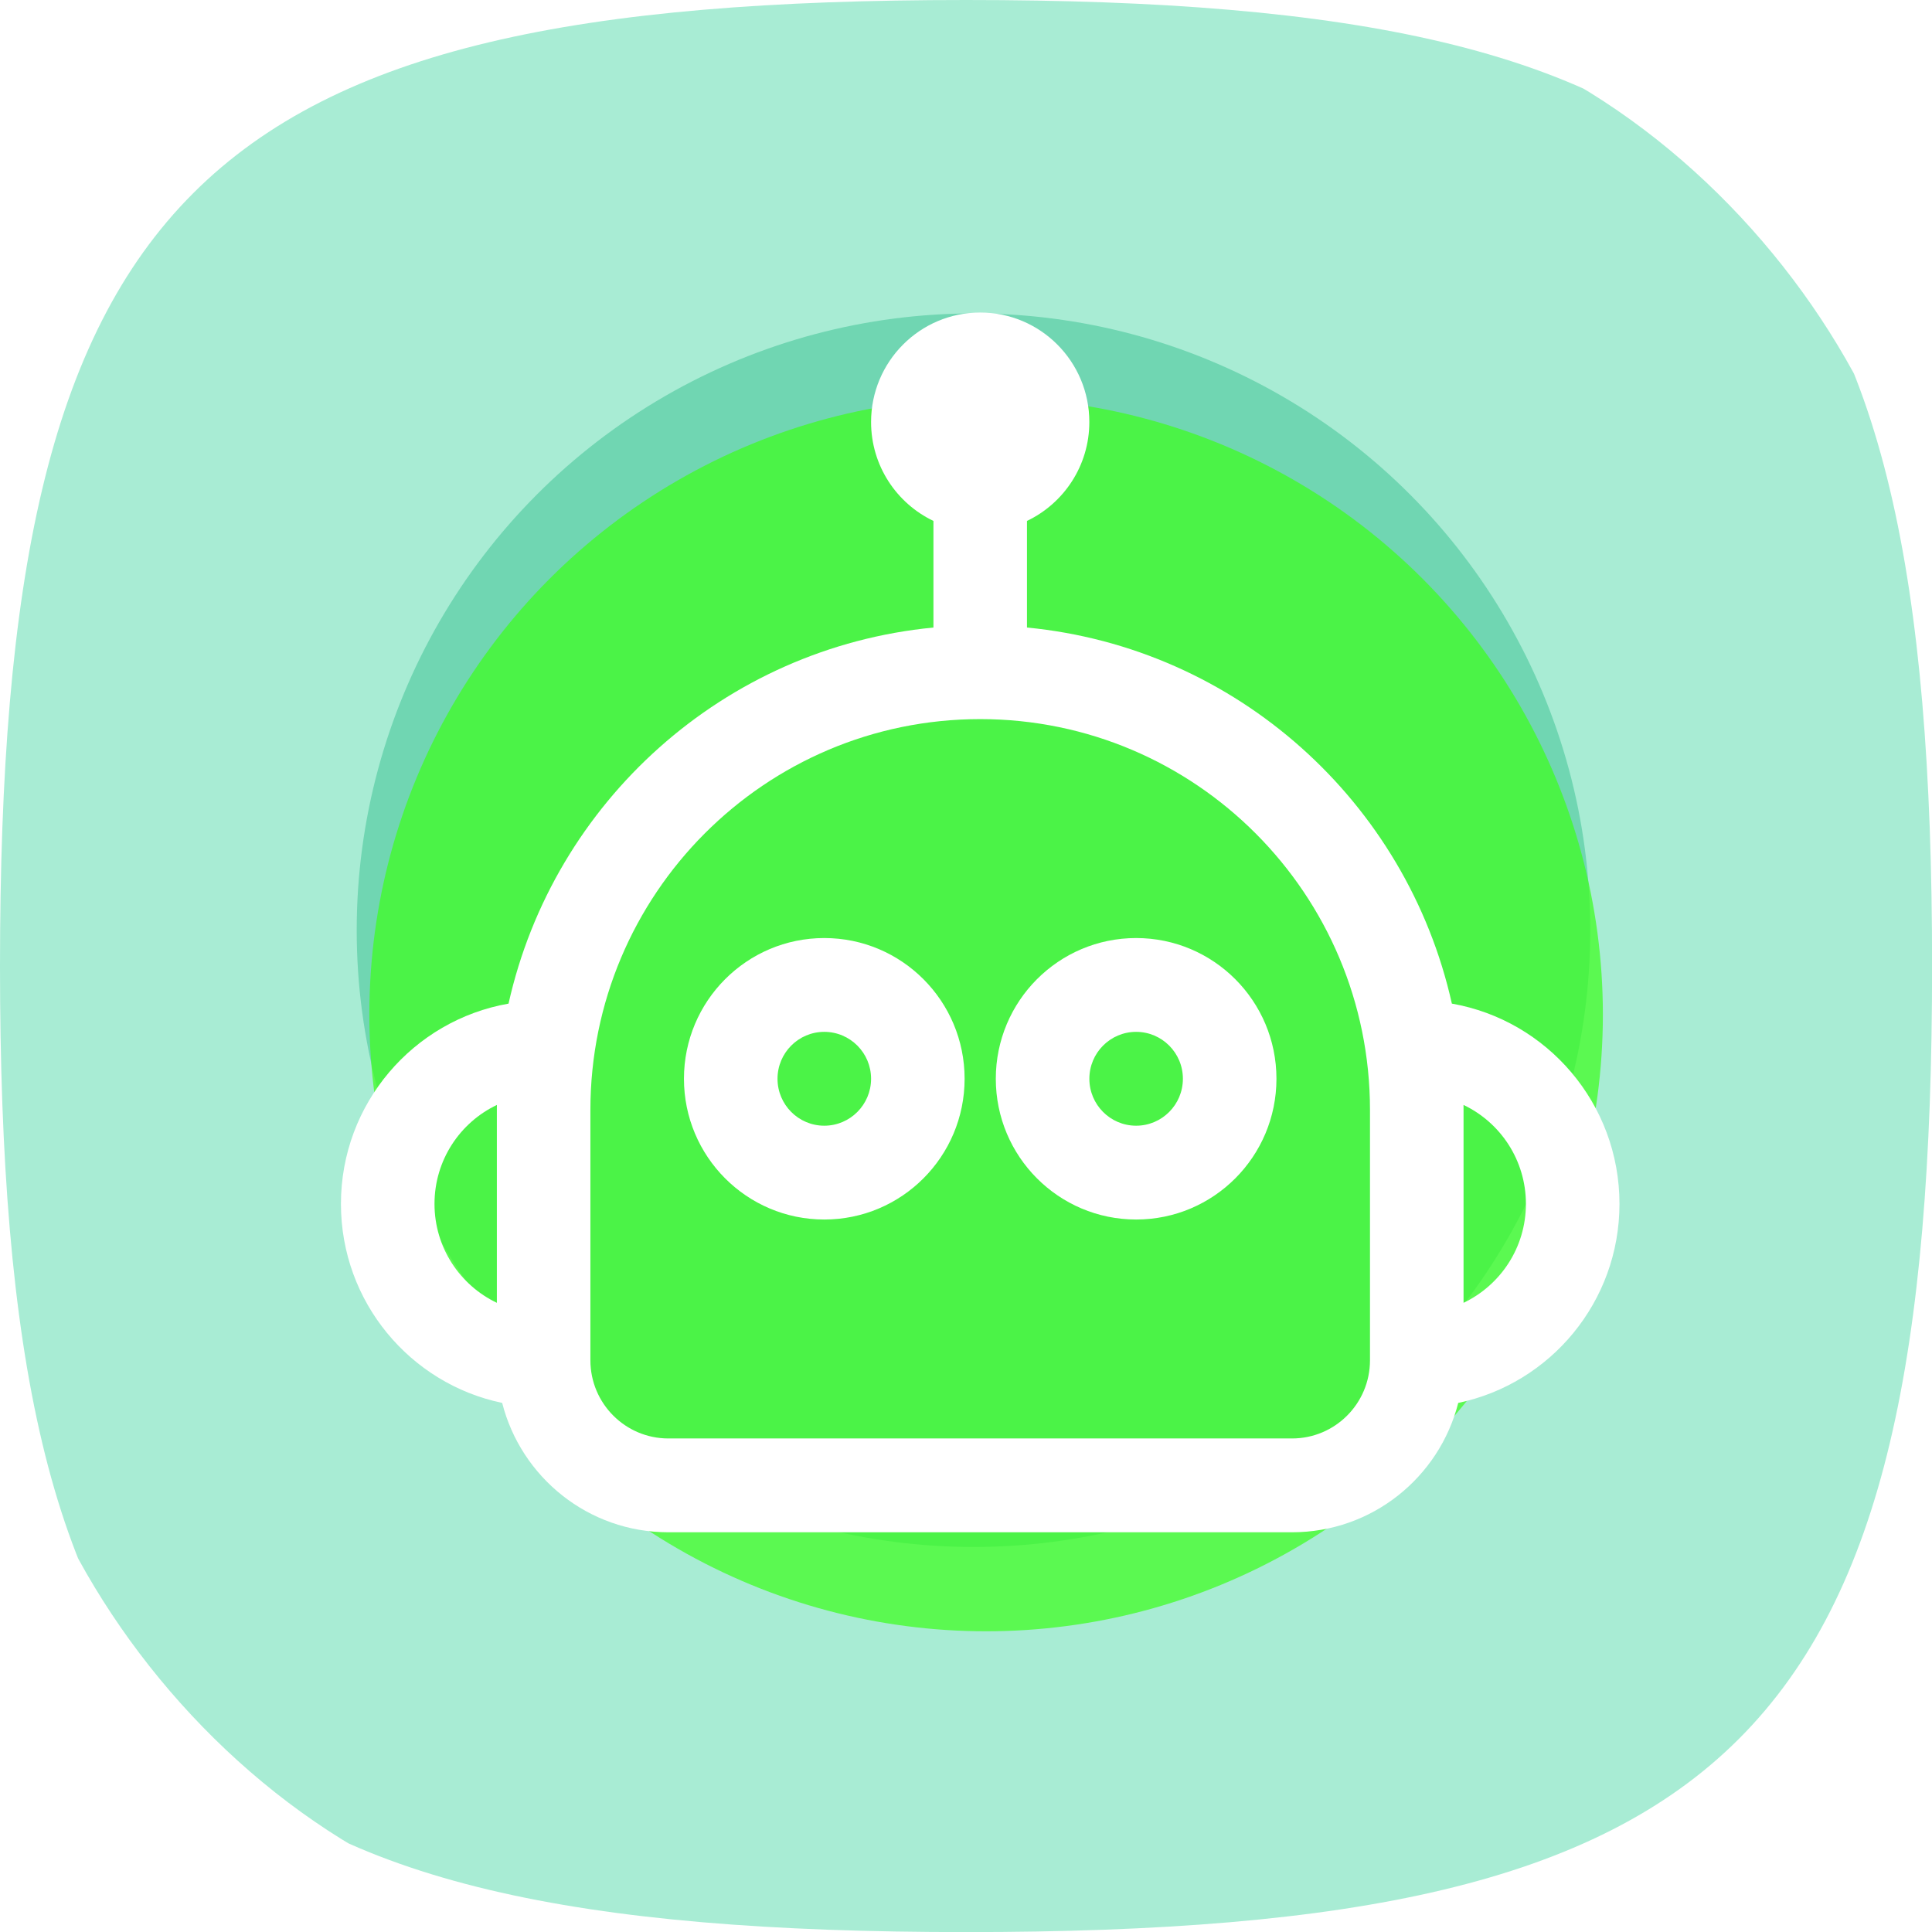 <svg width="68" height="68" viewBox="0 0 68 68" fill="none" xmlns="http://www.w3.org/2000/svg">
<g clip-path="url(#clip0_706_367)">
<path d="M0 34.002C0 6.8 6.8 0 34.002 0C61.203 0 68.003 6.8 68.003 34.002C68.003 61.203 61.203 68.003 34.002 68.003C6.8 68.003 0 61.203 0 34.002Z" fill="#A8ECD4"/>
<g filter="url(#filter0_f_706_367)">
<circle cx="34.263" cy="32.74" r="21.708" fill="#38C190" fill-opacity="0.5"/>
</g>
<g filter="url(#filter1_f_706_367)">
<circle cx="34.708" cy="35.708" r="21.708" fill="#3BFF1B" fill-opacity="0.71"/>
</g>
<path fill-rule="evenodd" clip-rule="evenodd" d="M34.5 11C32.378 11 30.659 12.725 30.659 14.853C30.659 16.39 31.556 17.716 32.854 18.335V22.087C25.482 22.797 19.485 28.225 17.899 35.324C14.548 35.911 12 38.843 12 42.373C12 45.823 14.435 48.703 17.675 49.378C18.341 51.996 20.707 53.931 23.524 53.931H45.476C48.293 53.931 50.659 51.996 51.325 49.378C54.565 48.703 57 45.823 57 42.373C57 38.843 54.452 35.911 51.101 35.324C49.515 28.225 43.518 22.797 36.146 22.087V18.335C37.444 17.716 38.341 16.39 38.341 14.853C38.341 12.725 36.622 11 34.5 11ZM51.511 38.89C51.512 38.95 51.512 39.01 51.512 39.07V45.855C52.81 45.236 53.707 43.91 53.707 42.373C53.707 40.835 52.81 39.508 51.511 38.89ZM15.293 42.373C15.293 40.835 16.19 39.508 17.489 38.89C17.488 38.95 17.488 39.01 17.488 39.07V45.855C16.19 45.236 15.293 43.91 15.293 42.373ZM20.78 39.07C20.78 31.471 26.923 25.31 34.5 25.31C42.077 25.31 48.219 31.471 48.219 39.07V47.877C48.219 49.397 46.991 50.629 45.476 50.629H23.524C22.009 50.629 20.78 49.397 20.78 47.877V39.07Z" fill="white"/>
<path fill-rule="evenodd" clip-rule="evenodd" d="M29.012 36.318C28.103 36.318 27.366 37.057 27.366 37.969C27.366 38.881 28.103 39.621 29.012 39.621C29.921 39.621 30.659 38.881 30.659 37.969C30.659 37.057 29.921 36.318 29.012 36.318ZM24.073 37.969C24.073 35.234 26.284 33.016 29.012 33.016C31.74 33.016 33.951 35.234 33.951 37.969C33.951 40.705 31.74 42.923 29.012 42.923C26.284 42.923 24.073 40.705 24.073 37.969Z" fill="white"/>
<path fill-rule="evenodd" clip-rule="evenodd" d="M39.988 36.318C39.079 36.318 38.342 37.057 38.342 37.969C38.342 38.881 39.079 39.621 39.988 39.621C40.897 39.621 41.634 38.881 41.634 37.969C41.634 37.057 40.897 36.318 39.988 36.318ZM35.049 37.969C35.049 35.234 37.26 33.016 39.988 33.016C42.716 33.016 44.927 35.234 44.927 37.969C44.927 40.705 42.716 42.923 39.988 42.923C37.26 42.923 35.049 40.705 35.049 37.969Z" fill="white"/>
</g>
<defs>
<filter id="filter0_f_706_367" x="-36.018" y="-37.542" width="140.562" height="140.562" filterUnits="userSpaceOnUse" color-interpolation-filters="sRGB">
<feFlood flood-opacity="0" result="BackgroundImageFix"/>
<feBlend mode="normal" in="SourceGraphic" in2="BackgroundImageFix" result="shape"/>
<feGaussianBlur stdDeviation="24.286" result="effect1_foregroundBlur_706_367"/>
</filter>
<filter id="filter1_f_706_367" x="-9.792" y="-8.792" width="89" height="89.001" filterUnits="userSpaceOnUse" color-interpolation-filters="sRGB">
<feFlood flood-opacity="0" result="BackgroundImageFix"/>
<feBlend mode="normal" in="SourceGraphic" in2="BackgroundImageFix" result="shape"/>
<feGaussianBlur stdDeviation="11.396" result="effect1_foregroundBlur_706_367"/>
</filter>
<clipPath id="clip0_706_367">
<rect width="68.003" height="68.003" rx="23" fill="white"/>
</clipPath>
</defs>
</svg>
